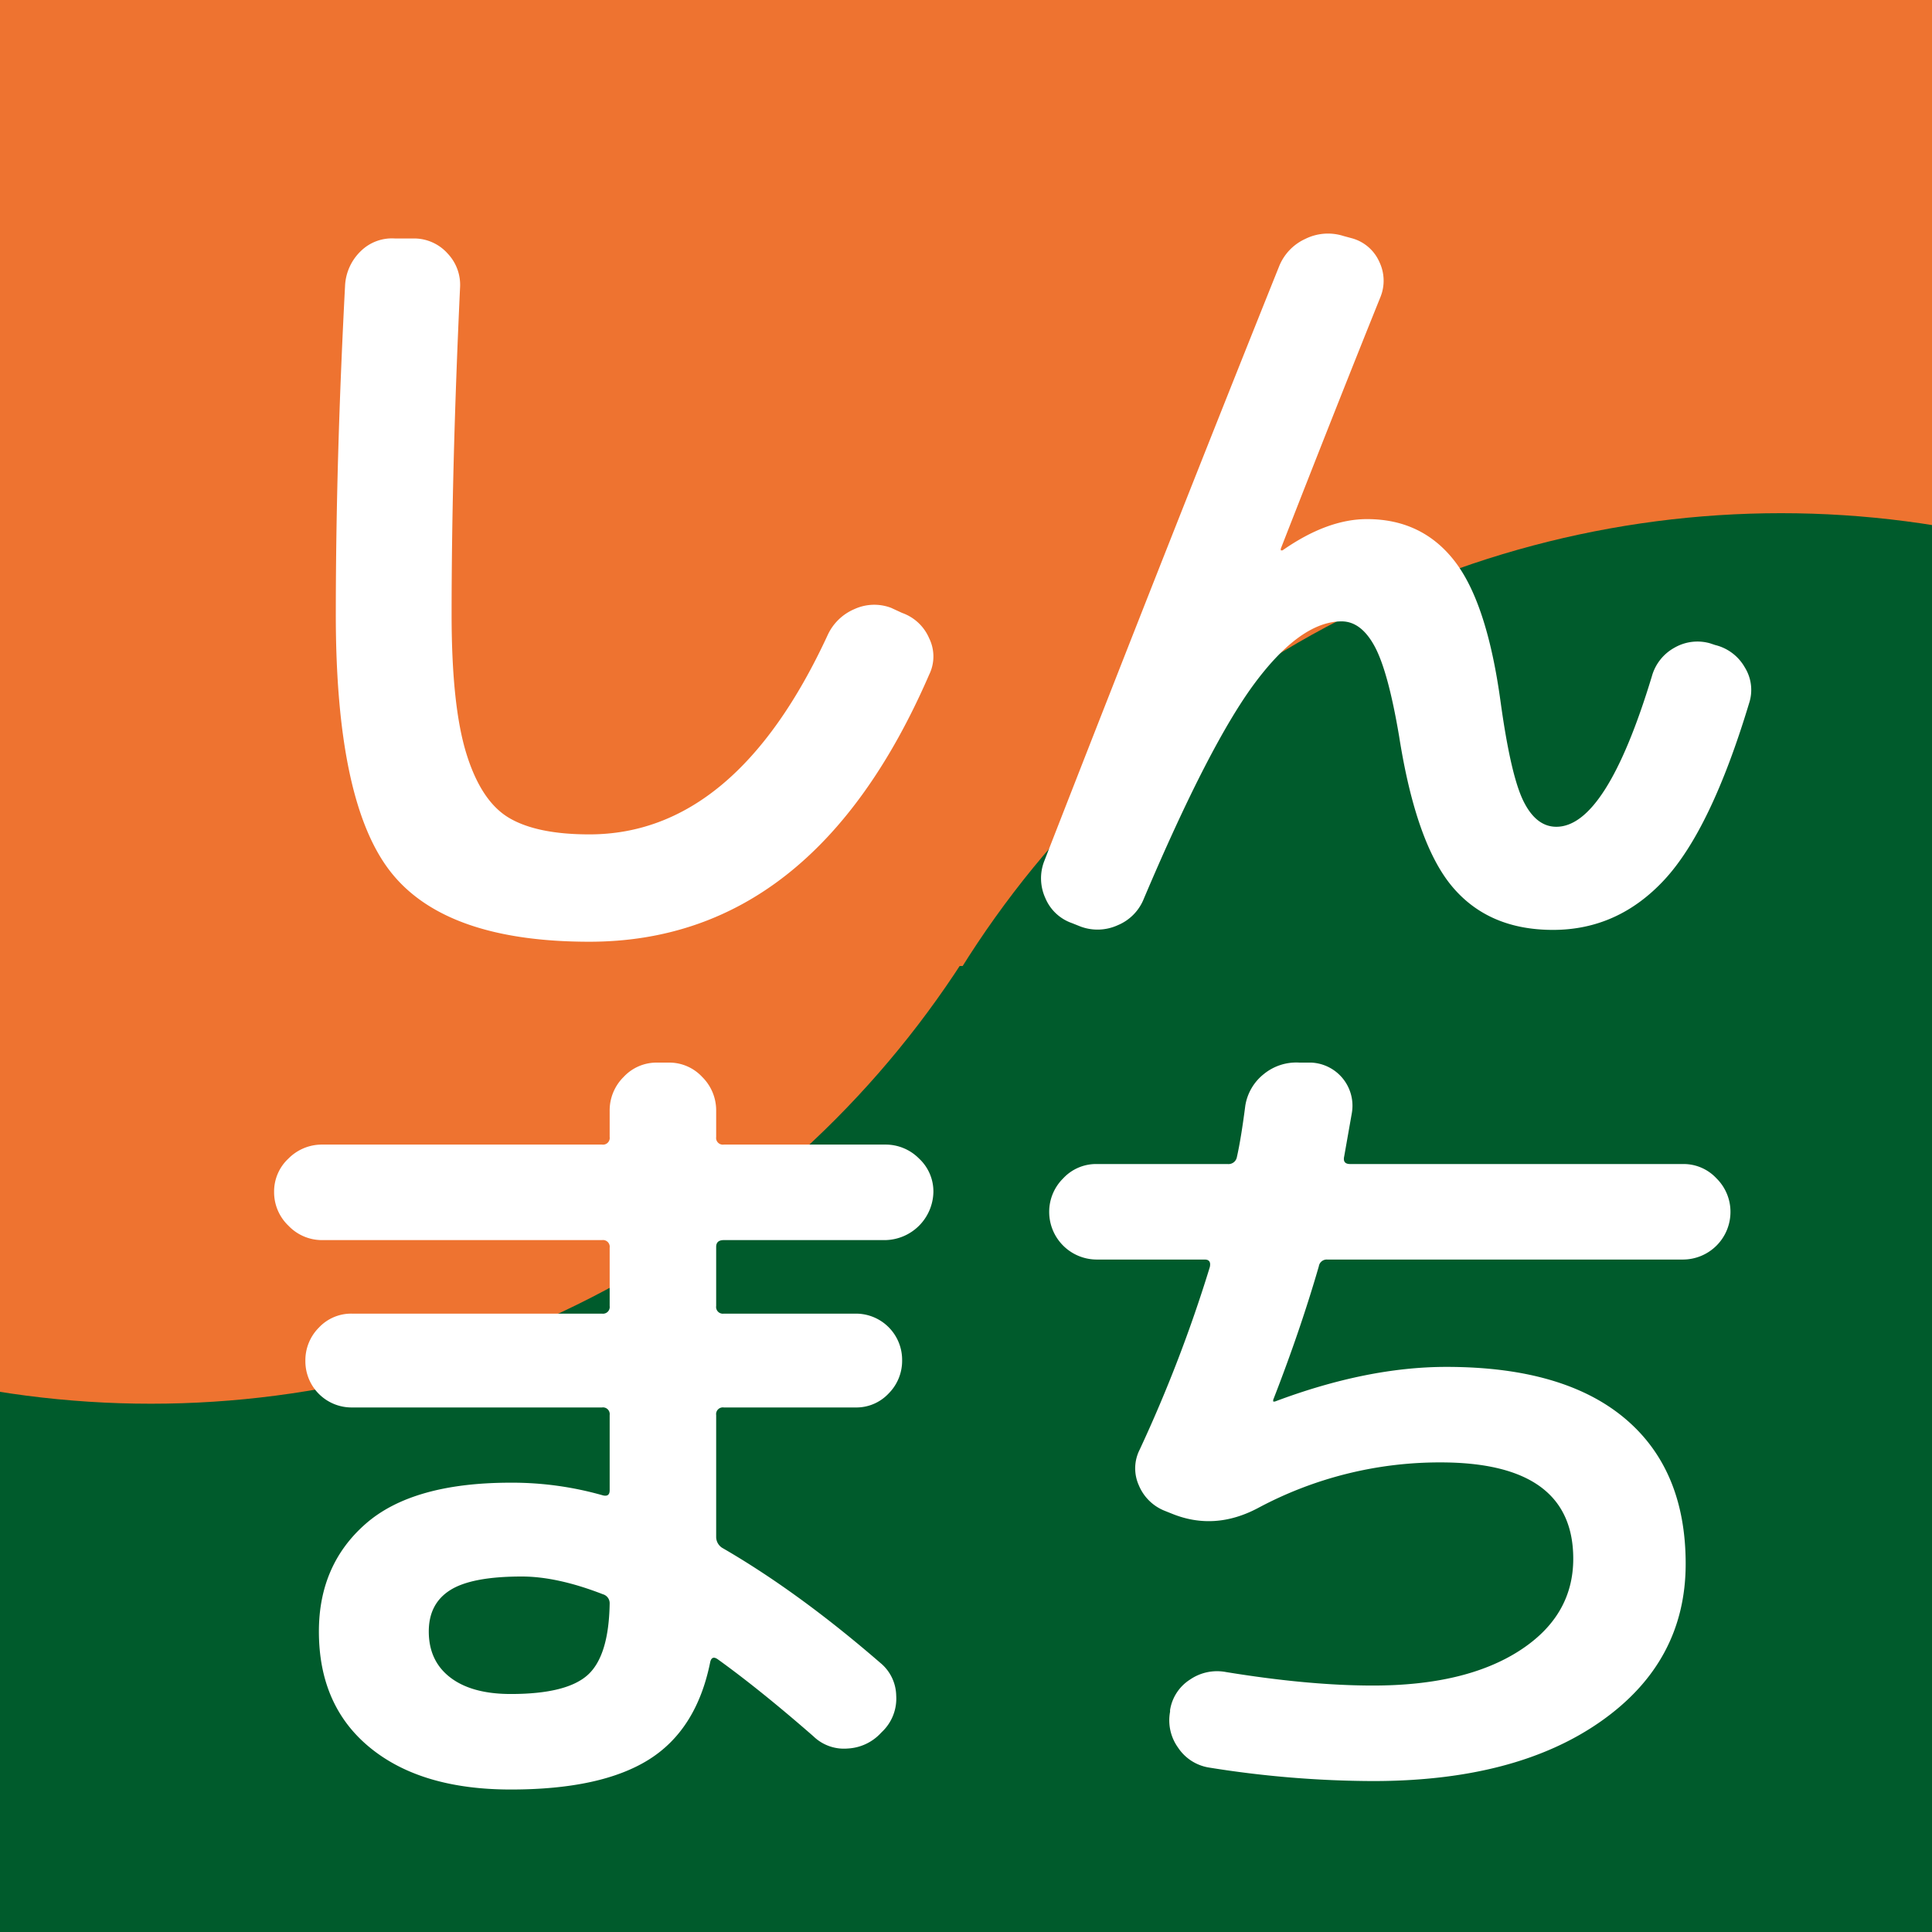 <svg xmlns="http://www.w3.org/2000/svg" xmlns:xlink="http://www.w3.org/1999/xlink" width="640" height="640" viewBox="0 0 640 640"><defs><filter id="a" x="80.8" y="67.376" width="499.322" height="525.424" filterUnits="userSpaceOnUse"><feOffset dx="10" dy="10" input="SourceAlpha"/><feGaussianBlur result="b"/><feFlood/><feComposite operator="in" in2="b"/><feComposite in="SourceGraphic"/></filter><clipPath id="d"><rect width="640" height="640"/></clipPath></defs><g id="c" clip-path="url(#d)"><rect width="640" height="320" fill="#ee7330"/><rect width="640" height="320" transform="translate(0 320)" fill="#005b2c"/><circle cx="320" cy="320" r="320" transform="translate(270 170)" fill="#005b2c"/><circle cx="320" cy="320" r="320" transform="translate(-270 -175)" fill="#ee7330"/><g transform="matrix(1, 0, 0, 1, 0, 0)" filter="url(#a)"><path d="M135.24,15.96q-47.6,0-65.8-23.1T51.24-92.4q0-50.68,3.08-109.2a17.036,17.036,0,0,1,5.18-11.2A14.727,14.727,0,0,1,70.84-217h6.72a14.929,14.929,0,0,1,10.78,5.04,15.05,15.05,0,0,1,4.06,11.2q-2.8,60.2-2.8,108.36,0,30.24,4.9,46.06t14.14,21.28q9.24,5.46,26.6,5.46,48.44,0,78.96-66.08a17.121,17.121,0,0,1,8.82-8.54,15.763,15.763,0,0,1,12.18-.42l3.64,1.68a15.266,15.266,0,0,1,8.96,8.4,13.642,13.642,0,0,1,0,12.04Q209.44,15.96,135.24,15.96ZM295.12,9.8a14.817,14.817,0,0,1-8.82-8.26,15.763,15.763,0,0,1-.42-12.18q43.68-112,77.84-197.12a16.889,16.889,0,0,1,8.68-9.1,16.888,16.888,0,0,1,12.6-.98l3.08.84a13.954,13.954,0,0,1,8.82,7.7,14.4,14.4,0,0,1,.42,11.62q-14,34.72-33.04,83.44v.56h.56q14.84-10.36,28-10.36,18.2,0,28.98,13.86t15.26,46.62q3.36,24.36,7.56,32.9t10.92,8.54q16.52,0,31.64-49.84a15.572,15.572,0,0,1,7.56-9.52,15.231,15.231,0,0,1,11.76-1.4l1.68.56A15.462,15.462,0,0,1,518-74.9,14.127,14.127,0,0,1,519.4-63q-12.6,41.72-28,58.38T454.44,12.04q-21.28,0-33.32-14.28T403.48-52.08q-3.64-21.56-8.12-29.82t-10.92-8.26Q371-90.16,355.88-70T318.92,1.68a15.8,15.8,0,0,1-8.68,8.82,16.127,16.127,0,0,1-12.32.42ZM109.2,265.16q18.48,0,25.48-6.3t7.28-23.66a3.08,3.08,0,0,0-2.24-3.08q-15.12-5.88-26.88-5.88-16.52,0-23.66,4.48t-7.14,13.72q0,9.8,7.14,15.26T109.2,265.16ZM46.76,114.8a15.326,15.326,0,0,1-11.2-4.76,15.326,15.326,0,0,1-4.76-11.2,14.872,14.872,0,0,1,4.76-11.06,15.556,15.556,0,0,1,11.2-4.62h92.68a2.227,2.227,0,0,0,2.52-2.52V71.96a15.556,15.556,0,0,1,4.62-11.2A14.872,14.872,0,0,1,157.64,56h3.92a14.873,14.873,0,0,1,11.06,4.76,15.556,15.556,0,0,1,4.62,11.2v8.68a2.227,2.227,0,0,0,2.52,2.52h53.48a15.556,15.556,0,0,1,11.2,4.62,14.872,14.872,0,0,1,4.76,11.06,16.261,16.261,0,0,1-15.96,15.96H179.76q-2.52,0-2.52,2.24v19.6a2.227,2.227,0,0,0,2.52,2.52h43.68a15.3,15.3,0,0,1,15.4,15.4,15.328,15.328,0,0,1-4.48,11.06,14.634,14.634,0,0,1-10.92,4.62H179.76a2.227,2.227,0,0,0-2.52,2.52v40.32a4.287,4.287,0,0,0,1.96,3.64q25.2,14.56,52.36,38.08a14.378,14.378,0,0,1,5.32,10.92,15.168,15.168,0,0,1-4.2,11.48l-.84.84a16.072,16.072,0,0,1-11.06,5.18,14.532,14.532,0,0,1-11.34-4.06q-17.64-15.4-31.64-25.48-1.96-1.4-2.52.84-4.48,22.4-20.3,32.34T109.2,296.8q-29.68,0-46.62-13.86t-16.94-38.5q0-22.12,15.54-35.7t48.02-13.58a109.577,109.577,0,0,1,30.52,4.2q2.24.56,2.24-1.68V172.76a2.227,2.227,0,0,0-2.52-2.52H56.56a15.3,15.3,0,0,1-15.4-15.4,15.328,15.328,0,0,1,4.48-11.06,14.634,14.634,0,0,1,10.92-4.62h82.88a2.227,2.227,0,0,0,2.52-2.52V117.32a2.227,2.227,0,0,0-2.52-2.52Zm256.48,6.44a15.775,15.775,0,0,1-15.68-15.68,15.556,15.556,0,0,1,4.62-11.2,14.872,14.872,0,0,1,11.06-4.76h43.4a2.815,2.815,0,0,0,3.08-2.24q1.4-6.16,2.8-17.08a16.732,16.732,0,0,1,6.16-10.5A17,17,0,0,1,370.44,56h3.92A14.3,14.3,0,0,1,387.8,72.8l-2.52,14.28q-.56,2.52,1.96,2.52H497.56a14.872,14.872,0,0,1,11.06,4.76,15.556,15.556,0,0,1,4.62,11.2,15.775,15.775,0,0,1-15.68,15.68H379.68a2.647,2.647,0,0,0-2.8,2.24q-6.16,21.28-15.12,44.24v.56h.56q30.52-11.48,56.84-11.48,38.64,0,58.94,16.94t20.3,48.3q0,32.48-28.14,52.22T394.8,294a347.328,347.328,0,0,1-54.32-4.48,15.152,15.152,0,0,1-10.22-6.58,15.505,15.505,0,0,1-2.66-11.9v-.56a14.674,14.674,0,0,1,6.58-10.08,15.831,15.831,0,0,1,11.9-2.52q27.44,4.48,48.72,4.48,30.52,0,48.44-11.48t17.92-30.52q0-31.92-43.96-31.92a127.437,127.437,0,0,0-60.48,15.12q-14.28,7.56-28.28,1.96l-2.8-1.12a15.443,15.443,0,0,1-8.4-8.4,13.673,13.673,0,0,1,.28-11.76,468,468,0,0,0,23.24-60.48q.56-2.52-1.68-2.52Z" transform="translate(50 286)" fill="#fff"/></g></g></svg>